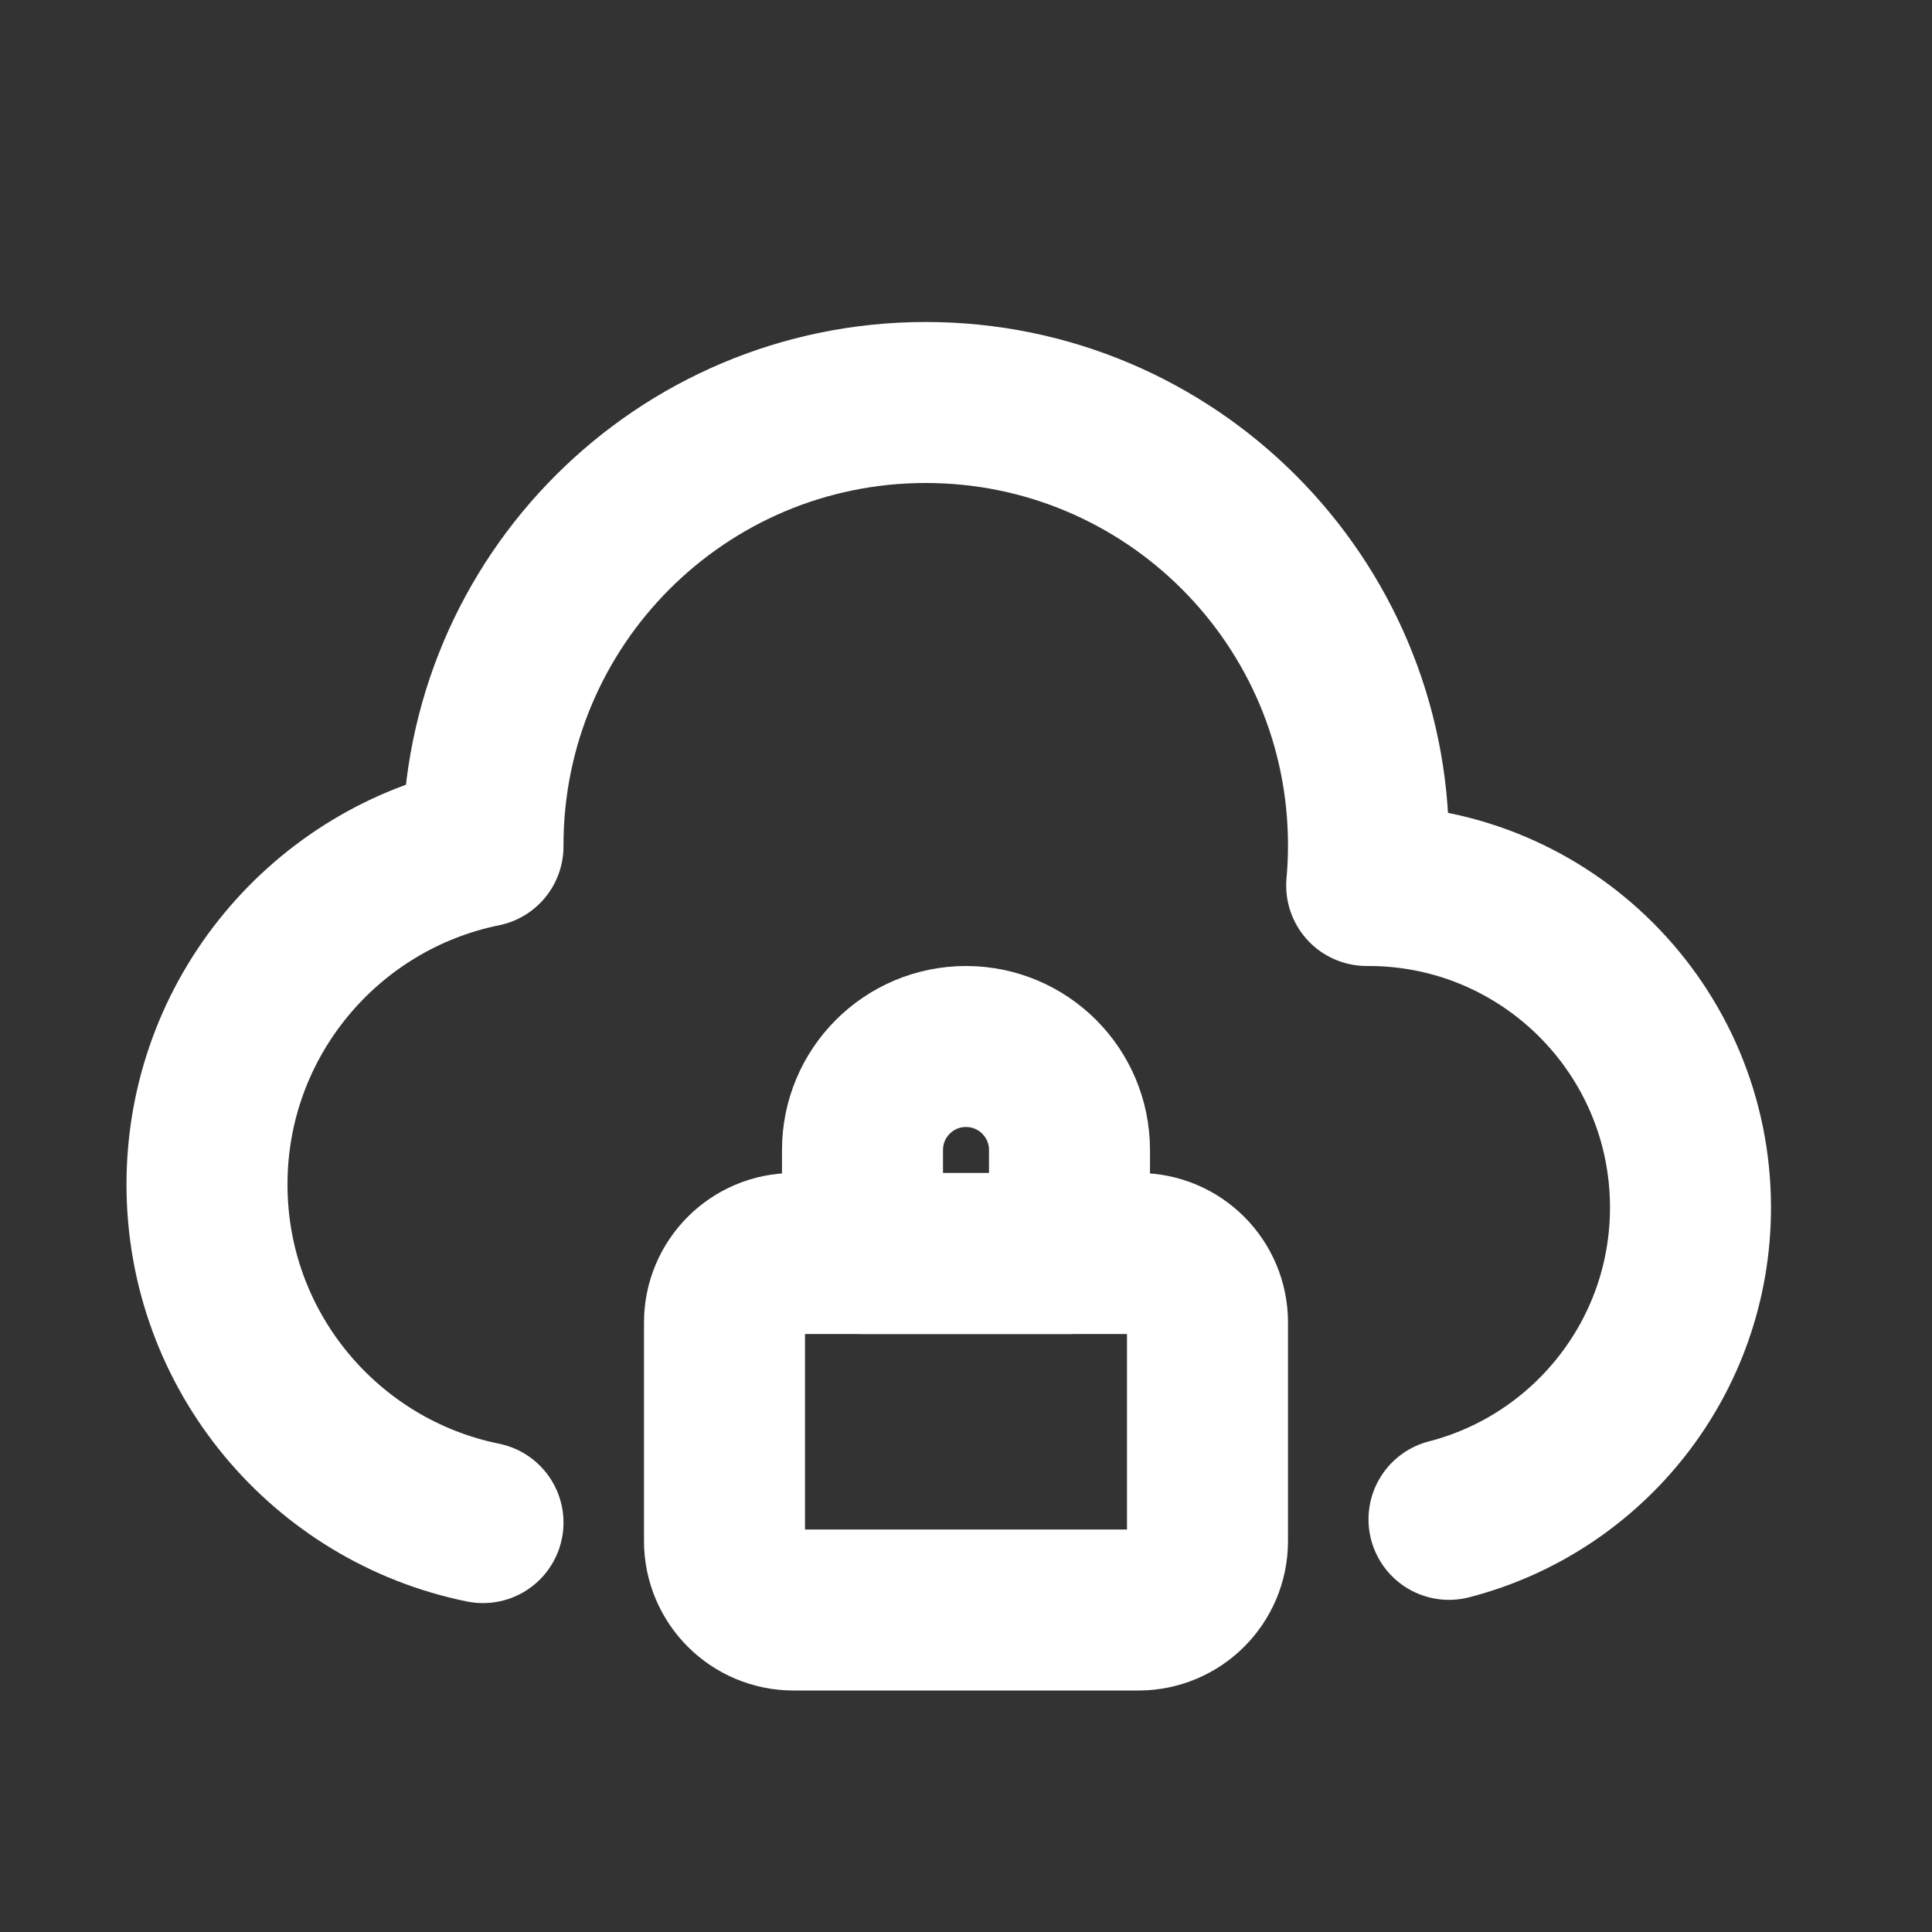 <svg width="800" height="800" viewBox="0 0 800 800" fill="none" xmlns="http://www.w3.org/2000/svg">
<rect x="0" y="0" width="800" height="800" fill="#333333" stroke="none"/>
<path d="M199.997 630.471C134.79 617.234 85.711 559.584 85.711 490.471C85.711 421.357 134.79 363.707 199.997 350.471C199.997 350.314 199.997 350.154 199.997 349.997C199.997 248.745 282.078 166.664 383.331 166.664C484.581 166.664 566.665 248.745 566.665 349.997C566.665 355.614 566.411 361.174 565.915 366.664H566.665C640.301 366.664 699.998 426.361 699.998 499.997C699.998 562.124 657.505 614.327 599.998 629.131" stroke="white" stroke-width="66.667" stroke-linecap="round" stroke-linejoin="round"/>
<path d="M300 547.62C300 531.84 312.792 519.047 328.571 519.047H471.43C487.207 519.047 500 531.84 500 547.62V638.097C500 653.874 487.207 666.667 471.43 666.667H328.571C312.792 666.667 300 653.874 300 638.097V547.62Z" stroke="white" stroke-width="66.667" stroke-linecap="round" stroke-linejoin="round"/>
<path d="M357.141 476.193C357.141 452.523 376.327 433.336 399.997 433.336C423.667 433.336 442.854 452.523 442.854 476.193V519.049H357.141V476.193Z" stroke="white" stroke-width="66.667" stroke-linecap="round" stroke-linejoin="round"/>
</svg>
